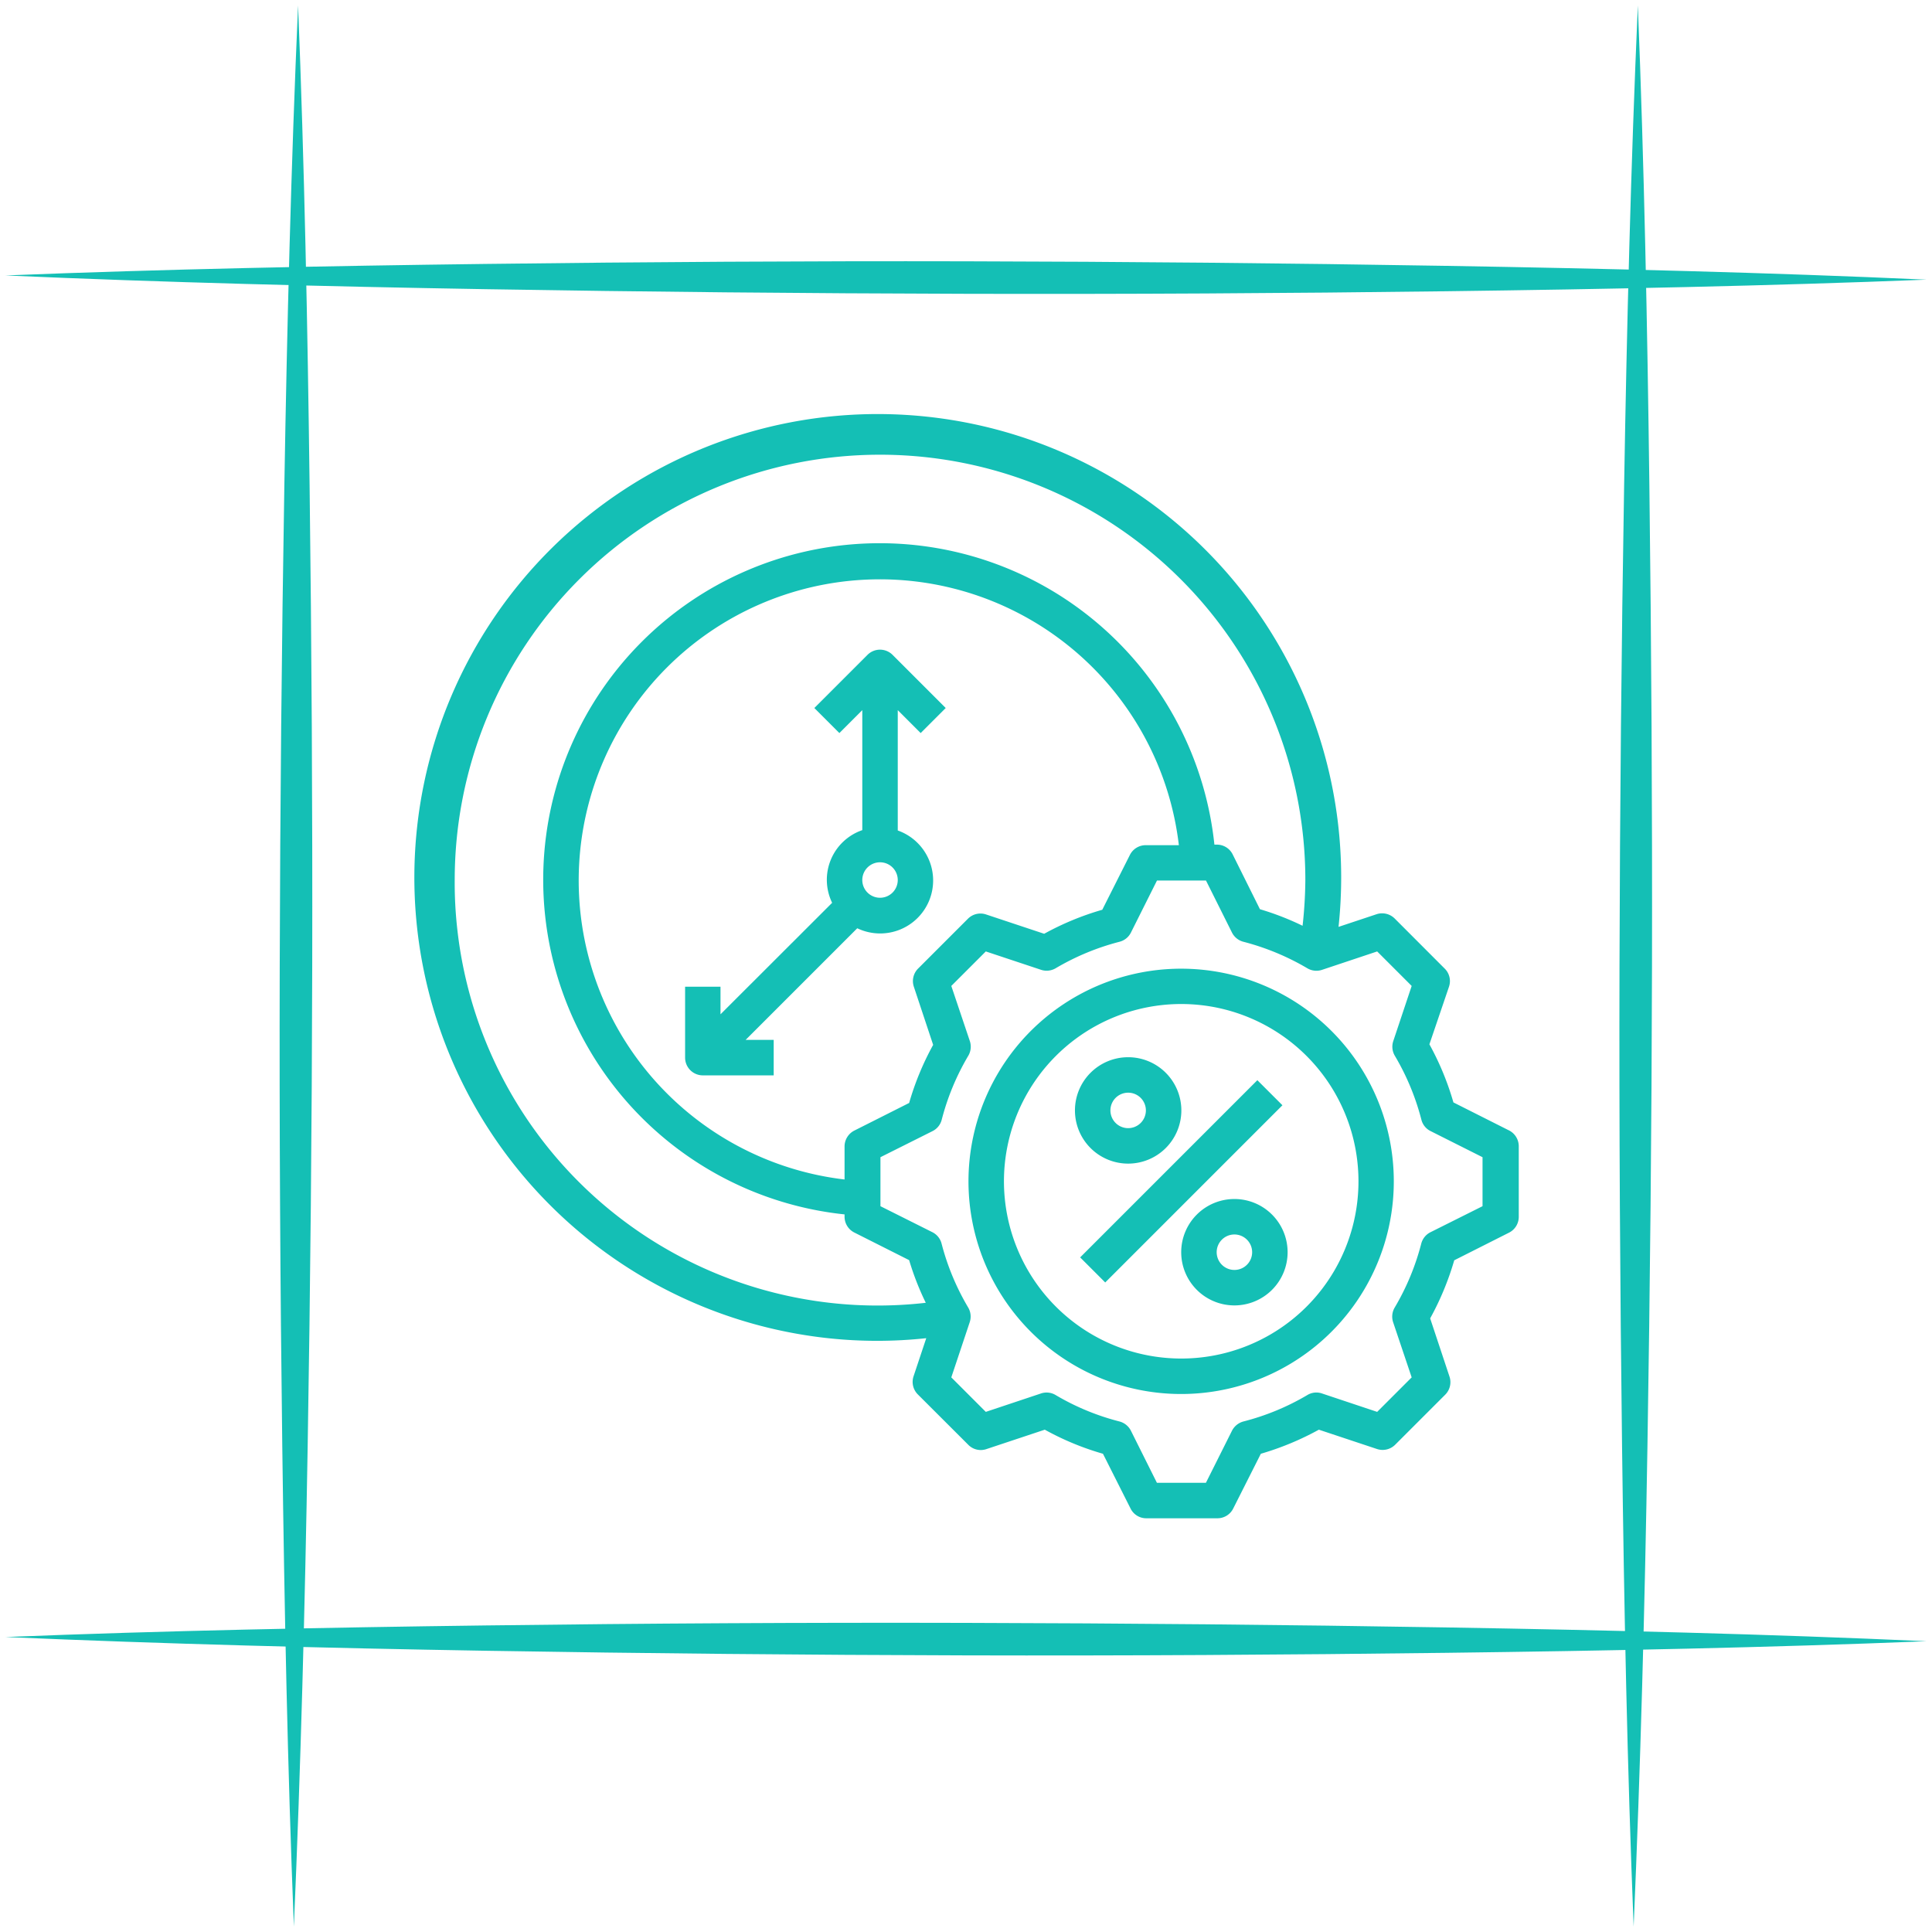 <svg id="Layer_1" data-name="Layer 1" xmlns="http://www.w3.org/2000/svg" viewBox="0 0 280 280"><defs><style>.cls-1{fill:#14bfb5;}</style></defs><path class="cls-1" d="M237.37.79c.92,23.2,1.38,46.4,1.67,69.61s.43,46.4.38,69.6-.28,46.41-.66,69.61-1,46.4-2,69.6c-.93-23.2-1.39-46.4-1.68-69.61s-.43-46.4-.37-69.6.28-46.41.67-69.61S236.35,24,237.37.79Z"/><path class="cls-1" d="M43.2.79c.92,23.2,1.38,46.4,1.67,69.61s.43,46.4.38,69.6-.27,46.41-.66,69.61-1,46.4-2,69.6c-.92-23.2-1.38-46.4-1.68-69.61s-.43-46.4-.37-69.6.28-46.41.67-69.61S42.18,24,43.2.79Z"/><path class="cls-1" d="M.79,39.92C24,39,47.19,38.54,70.4,38.25s46.4-.43,69.6-.38,46.41.27,69.61.66,46.4.95,69.6,2c-23.2.92-46.4,1.38-69.61,1.68s-46.4.43-69.6.37-46.41-.28-69.61-.67S24,40.94.79,39.92Z"/><path class="cls-1" d="M.79,237.25c23.2-.93,46.4-1.38,69.61-1.68s46.4-.43,69.6-.37,46.41.27,69.61.66,46.4.95,69.6,2c-23.2.93-46.4,1.39-69.61,1.68s-46.4.43-69.6.37-46.41-.28-69.61-.67S24,238.26.79,237.25Z"/><path class="cls-1" d="M171.2,140.39A30.82,30.82,0,1,0,202,171.21,30.82,30.82,0,0,0,171.2,140.39Zm0,56.5a25.69,25.69,0,1,1,25.68-25.68A25.68,25.68,0,0,1,171.2,196.89Z"/><rect class="cls-1" x="153.04" y="168.64" width="36.32" height="5.14" transform="translate(-70.92 171.2) rotate(-45)"/><path class="cls-1" d="M163.5,168.64a7.71,7.71,0,1,0-7.71-7.71A7.71,7.71,0,0,0,163.5,168.64Zm0-10.28a2.57,2.57,0,1,1-2.57,2.57A2.57,2.57,0,0,1,163.5,158.36Z"/><path class="cls-1" d="M178.91,173.77a7.71,7.71,0,1,0,7.7,7.71A7.71,7.71,0,0,0,178.91,173.77Zm0,10.28a2.57,2.57,0,1,1,2.56-2.57A2.57,2.57,0,0,1,178.91,184.05Z"/><path class="cls-1" d="M218.58,163.77l-7.94-4a40.73,40.73,0,0,0-3.48-8.42L210,143a2.54,2.54,0,0,0-.62-2.62l-7.26-7.27a2.58,2.58,0,0,0-2.63-.61l-5.5,1.83A67.16,67.16,0,1,0,120,193.94a66.46,66.46,0,0,0,14.24,0l-1.84,5.52a2.56,2.56,0,0,0,.62,2.63l7.27,7.26A2.54,2.54,0,0,0,143,210l8.42-2.8a40.3,40.3,0,0,0,8.43,3.49l4,7.94a2.53,2.53,0,0,0,2.29,1.41h10.28a2.55,2.55,0,0,0,2.31-1.42l4-7.93a41.47,41.47,0,0,0,8.41-3.49l8.42,2.8a2.58,2.58,0,0,0,2.63-.61l7.27-7.27a2.56,2.56,0,0,0,.61-2.62l-2.8-8.43a41.32,41.32,0,0,0,3.49-8.42l7.93-4a2.56,2.56,0,0,0,1.42-2.31V166.07A2.58,2.58,0,0,0,218.58,163.77ZM65.9,127.54a61.64,61.64,0,0,1,123.28,0,63.76,63.76,0,0,1-.4,6.63,40.32,40.32,0,0,0-6.18-2.4l-3.95-7.94a2.55,2.55,0,0,0-2.31-1.42H176A48.77,48.77,0,1,0,122.4,176v.32a2.57,2.57,0,0,0,1.42,2.31l7.94,4a40.36,40.36,0,0,0,2.41,6.18A61.29,61.29,0,0,1,66.3,134.89,60.13,60.13,0,0,1,65.9,127.54ZM132.44,143l2.8,8.43a40.73,40.73,0,0,0-3.48,8.42l-7.94,4a2.58,2.58,0,0,0-1.42,2.3v4.79a43.64,43.64,0,1,1,48.45-48.45h-4.79a2.56,2.56,0,0,0-2.31,1.42l-4,7.94a40.73,40.73,0,0,0-8.42,3.48l-8.42-2.8a2.56,2.56,0,0,0-2.63.62l-7.26,7.26A2.57,2.57,0,0,0,132.44,143Zm82.42,31.81-7.54,3.77a2.57,2.57,0,0,0-1.34,1.65,35.7,35.7,0,0,1-3.85,9.27,2.58,2.58,0,0,0-.23,2.12l2.69,8-5,5-8-2.67a2.51,2.51,0,0,0-2.12.23,35.38,35.38,0,0,1-9.26,3.83,2.62,2.62,0,0,0-1.66,1.34l-3.78,7.55h-7.1l-3.77-7.55a2.6,2.6,0,0,0-1.66-1.34,35.32,35.32,0,0,1-9.25-3.83,2.55,2.55,0,0,0-2.12-.23l-8,2.67-5-5,2.67-8a2.58,2.58,0,0,0-.22-2.12,35.73,35.73,0,0,1-3.86-9.27,2.56,2.56,0,0,0-1.33-1.65l-7.53-3.77v-7.1l7.55-3.78a2.54,2.54,0,0,0,1.33-1.65,35.7,35.7,0,0,1,3.85-9.27,2.58,2.58,0,0,0,.23-2.12l-2.69-8,5-5,8,2.66a2.59,2.59,0,0,0,2.12-.22,35.69,35.69,0,0,1,9.25-3.84,2.55,2.55,0,0,0,1.66-1.33l3.78-7.55h7.1l3.77,7.55a2.58,2.58,0,0,0,1.66,1.33,36.1,36.1,0,0,1,9.26,3.84,2.58,2.58,0,0,0,2.12.23l8-2.67,5,5-2.67,8a2.58,2.58,0,0,0,.23,2.12,35.7,35.7,0,0,1,3.85,9.27,2.52,2.52,0,0,0,1.34,1.65l7.52,3.78Z"/><path class="cls-1" d="M130.11,120.31V102.92l3.32,3.32,3.63-3.63-7.7-7.7a2.57,2.57,0,0,0-3.64,0l-7.7,7.7,3.63,3.63,3.32-3.32v17.39a7.61,7.61,0,0,0-4.37,10.53L104.42,147V143H99.29v10.28a2.57,2.57,0,0,0,2.57,2.57h10.27v-5.14h-4.07l16.18-16.18a7.68,7.68,0,1,0,5.87-14.17Zm-2.57,9.8a2.57,2.57,0,1,1,2.57-2.57A2.57,2.57,0,0,1,127.54,130.11Z"/></svg>